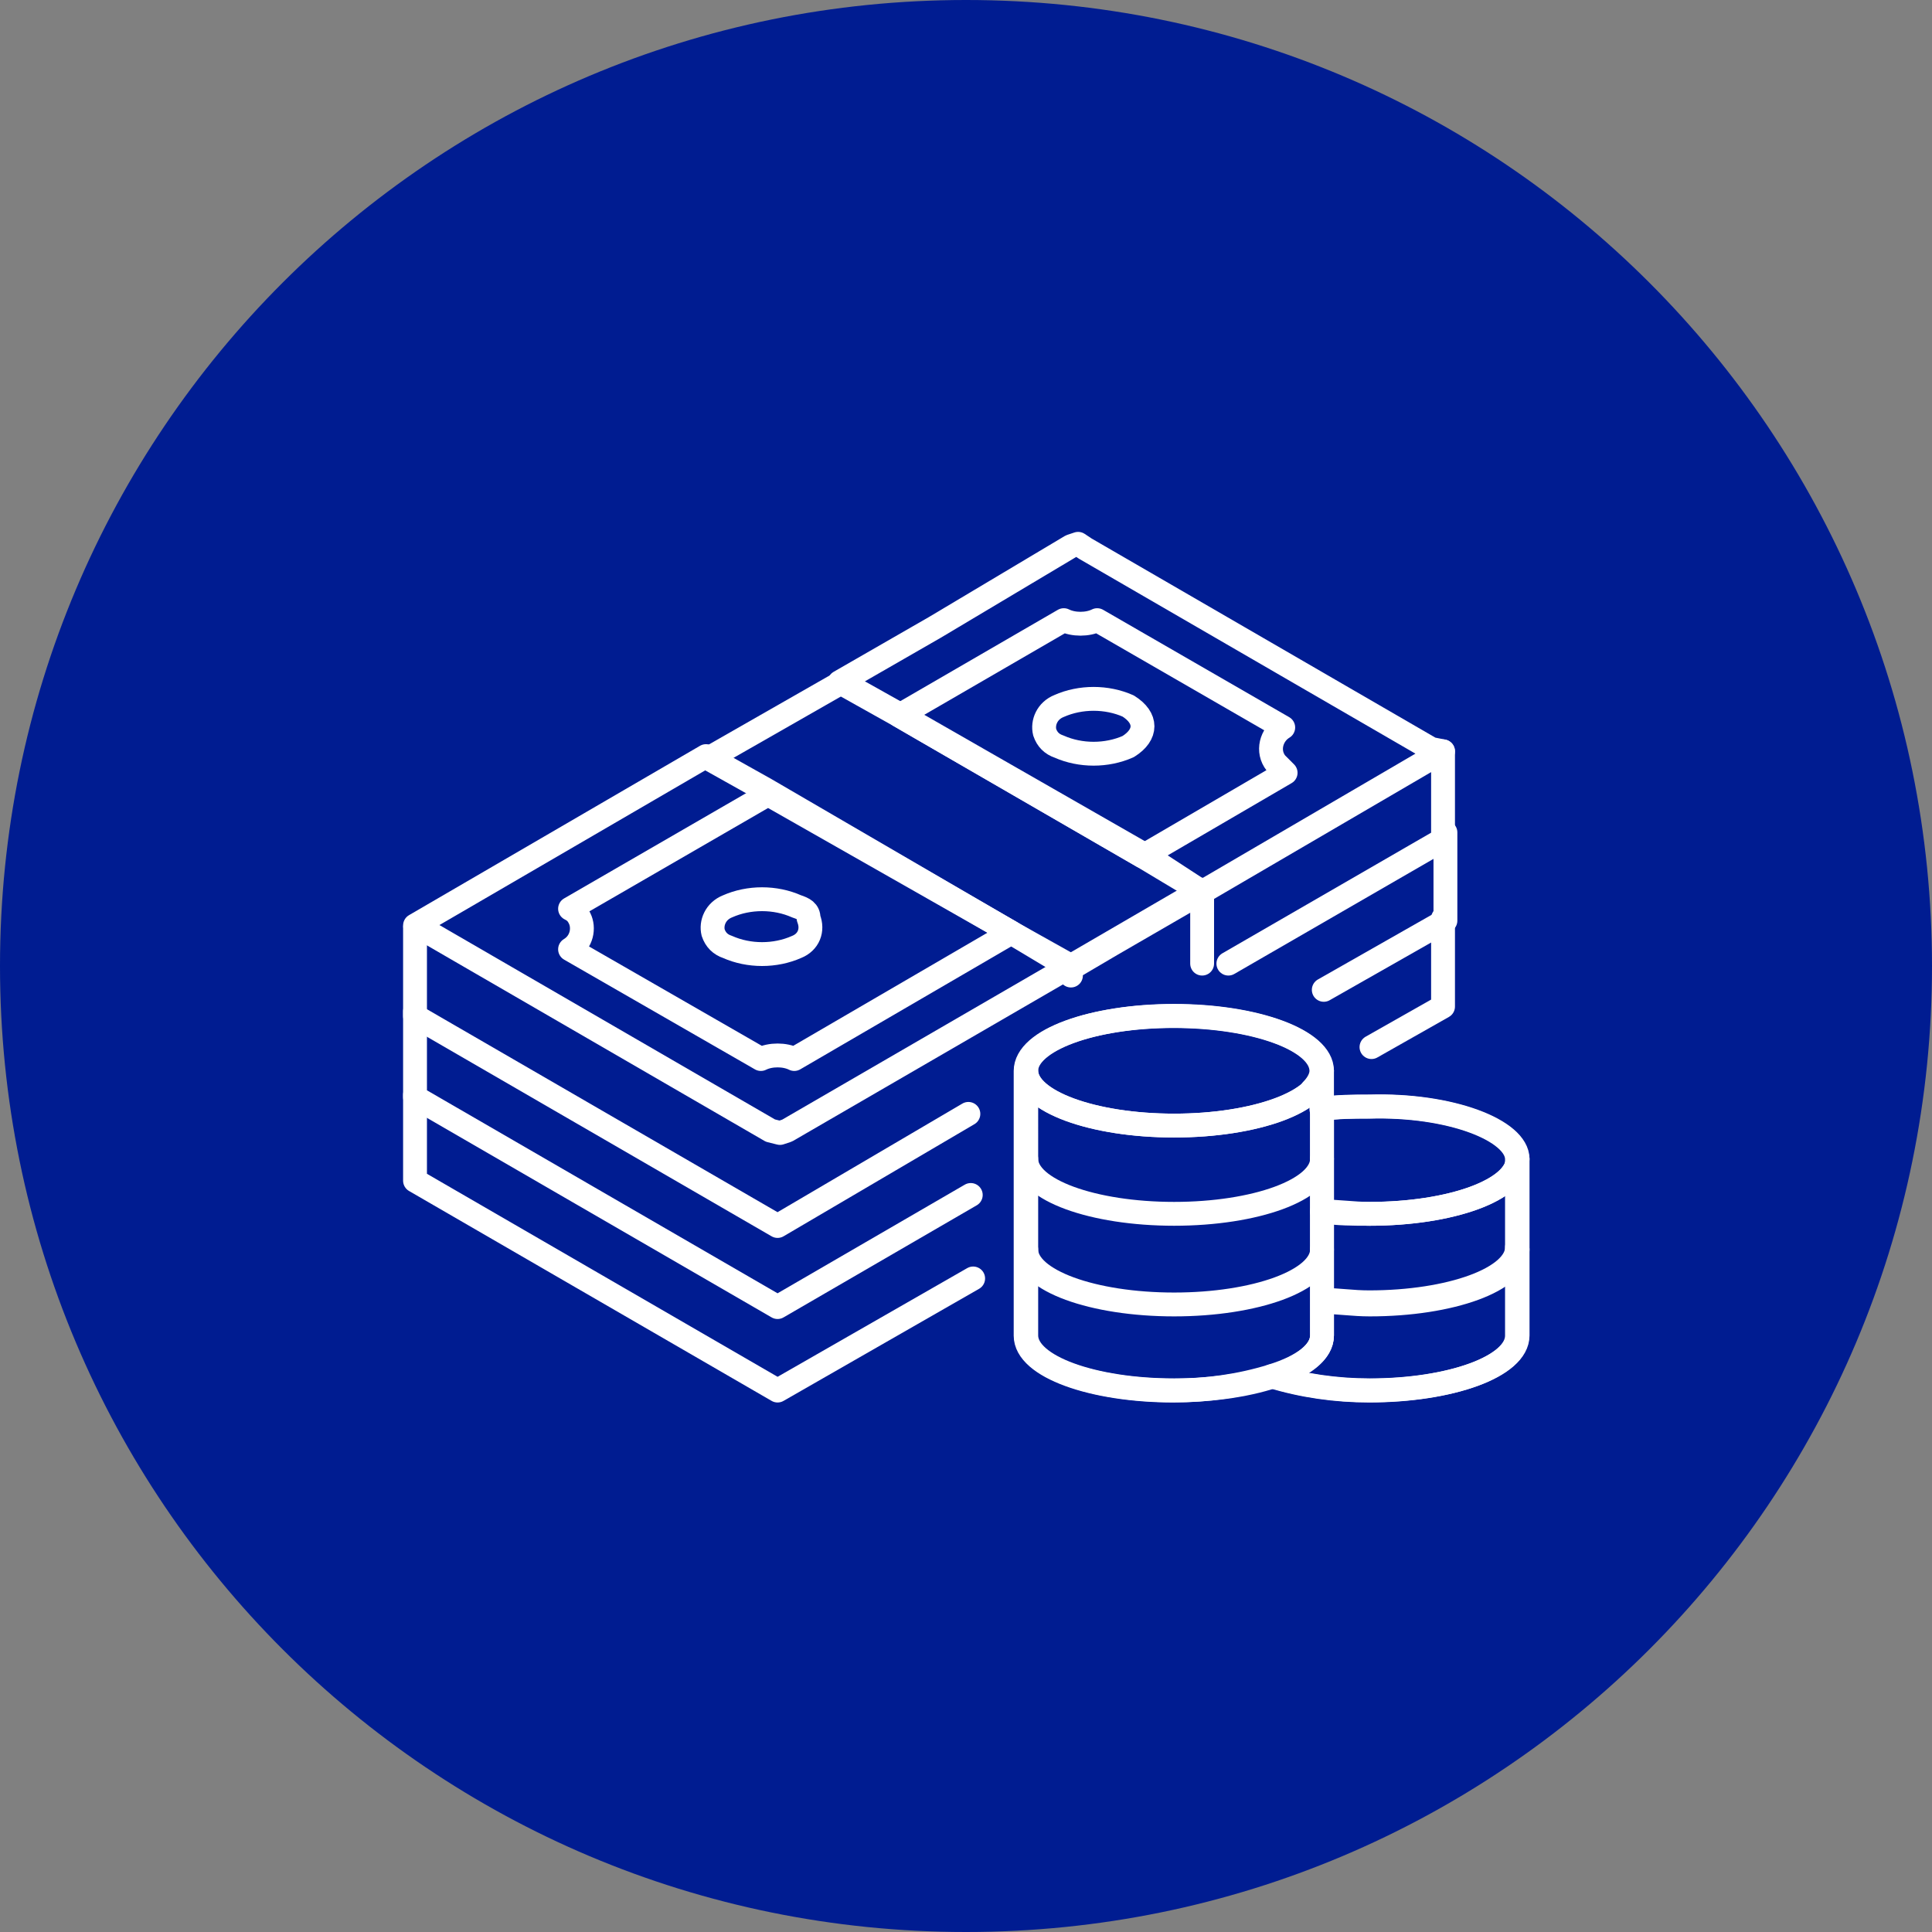 <?xml version="1.0" encoding="utf-8"?>
<!-- Generator: Adobe Illustrator 27.4.1, SVG Export Plug-In . SVG Version: 6.00 Build 0)  -->
<svg version="1.1" id="katman_1" xmlns="http://www.w3.org/2000/svg" xmlns:xlink="http://www.w3.org/1999/xlink" x="0px" y="0px"
	 viewBox="0 0 81 81" style="enable-background:new 0 0 81 81;" xml:space="preserve">
<rect x="0" y="0" width="81" height="81" fill="#808080" stroke="none"/>
<style type="text/css">
	.st0{fill:#001C91;}
	.st1{fill:none;stroke:#FFFFFF;stroke-linecap:round;stroke-linejoin:round;stroke-miterlimit:10;}
</style>
<path id="Path_2946" class="st0" d="M40.5,0C62.9,0,81,18.1,81,40.5S62.9,81,40.5,81S0,62.9,0,40.5S18.1,0,40.5,0z"/>
<g id="money_2_" transform="translate(-1.5 -8.6)">
	<g id="Group_165438" transform="translate(27.626 28.99)">
		<ellipse id="Ellipse_196" class="st1" cx="23.1" cy="24.5" rx="6.2" ry="2.3"/>
		<path id="Path_3541" class="st1" d="M29.3,24.5v11.1c0,1.3-2.8,2.3-6.2,2.3s-6.2-1-6.2-2.3V24.5c0,1.3,2.8,2.3,6.2,2.3
			S29.3,25.8,29.3,24.5z"/>
		<path id="Path_3542" class="st1" d="M37.5,28.2c0,1.3-2.8,2.3-6.2,2.3c-0.7,0-1.3-0.1-2-0.1v-4.3c0.7-0.1,1.3-0.1,2-0.1
			C34.7,25.9,37.5,27,37.5,28.2z"/>
		<path id="Path_3543" class="st1" d="M37.5,28.2v7.4c0,1.3-2.8,2.3-6.2,2.3c-1.4,0-2.8-0.2-4.1-0.6c1.3-0.4,2.1-1,2.1-1.7v-5.2
			c0.7,0.1,1.3,0.1,2,0.1C34.7,30.5,37.5,29.5,37.5,28.2L37.5,28.2z"/>
		<path id="Path_3544" class="st1" d="M29.3,28.2c0,1.3-2.8,2.3-6.2,2.3s-6.2-1-6.2-2.3"/>
		<path id="Path_3545" class="st1" d="M29.3,32c0,1.3-2.8,2.3-6.2,2.3s-6.2-1-6.2-2.3"/>
		<path id="Path_3546" class="st1" d="M37.5,32c0,1.3-2.8,2.3-6.2,2.3c-0.7,0-1.3-0.1-1.9-0.1"/>
	</g>
	<path id="Path_3547" class="st1" d="M65.1,57.2v7.4c0,1.3-2.8,2.3-6.2,2.3c-1.4,0-2.8-0.2-4.1-0.6c-1.3,0.4-2.7,0.6-4.1,0.6
		c-3.4,0-6.2-1-6.2-2.3V53.5c0-1.3,2.8-2.3,6.2-2.3s6.2,1,6.2,2.3c0,0.3-0.2,0.6-0.4,0.8c0.2-0.2,0.4-0.5,0.4-0.8v1.6
		c0.7-0.1,1.3-0.1,2-0.1C62.3,54.9,65.1,56,65.1,57.2L65.1,57.2z"/>
	<path id="Path_3548" class="st1" d="M65.1,60.9c0,1.3-2.8,2.3-6.2,2.3c-0.7,0-1.3-0.1-1.9-0.1"/>
	<path id="Path_3549" class="st1" d="M43.9,47.7l2.5,1.4L34.5,56l-0.3,0.1l-0.4-0.1l-14.5-8.4l-0.4-0.2l12.2-7.1l2.5,1.4L43.9,47.7z
		"/>
	<path id="Path_3550" class="st1" d="M62,40.1L51.9,46l-2.5-1.5l-10.2-5.9l-2.5-1.4l4-2.3l5.7-3.4l0.3-0.1l0.3,0.2l14.5,8.4L62,40.1
		z"/>
	<path id="Path_3551" class="st1" d="M43.9,47.7L34.8,53c-0.4-0.2-1-0.2-1.4,0l-8-4.6c0.5-0.3,0.6-0.9,0.4-1.3
		c-0.1-0.2-0.2-0.3-0.4-0.4l8.3-4.8L43.9,47.7z"/>
	<path id="Path_3552" class="st1" d="M55.4,41l-6,3.5l-10.2-5.9l6.9-4c0.4,0.2,1,0.2,1.4,0l7.8,4.5c-0.5,0.3-0.7,1-0.3,1.5
		C55.2,40.8,55.3,40.9,55.4,41z"/>
	<path id="Path_3553" class="st1" d="M51.9,46l-3.8,2.2l-1.7,1l-2.5-1.5l-10.2-5.9l-2.5-1.4l5.6-3.2l2.5,1.4l10.3,5.9L51.9,46z"/>
	<path id="Path_3554" class="st1" d="M48.8,38.2c-0.9-0.4-2-0.4-2.9,0c-0.5,0.2-0.7,0.7-0.6,1.1c0.1,0.3,0.3,0.5,0.6,0.6
		c0.9,0.4,2,0.4,2.9,0C49.6,39.4,49.6,38.7,48.8,38.2"/>
	<path id="Path_3555" class="st1" d="M34.9,46.6c-0.9-0.4-2-0.4-2.9,0c-0.5,0.2-0.7,0.7-0.6,1.1c0.1,0.3,0.3,0.5,0.6,0.6
		c0.9,0.4,2,0.4,2.9,0c0.5-0.2,0.7-0.7,0.5-1.2C35.4,46.8,35.2,46.7,34.9,46.6"/>
	<path id="Path_3556" class="st1" d="M18.9,47.5v3.7l15.2,8.8l8-4.7"/>
	<path id="Path_3557" class="st1" d="M53,49l9-5.2v-3.7"/>
	<path id="Path_3558" class="st1" d="M18.9,51v3.6l15.2,8.8l8.1-4.7"/>
	<path id="Path_3559" class="st1" d="M57,50.1l5.1-2.9v-3.7"/>
	<path id="Path_3560" class="st1" d="M18.9,54.5v3.6l15.2,8.8l8.2-4.7"/>
	<path id="Path_3561" class="st1" d="M62,47.1v3.7L59,52.5"/>
	<path id="Path_3562" class="st1" d="M46.4,49.5v-0.4l5.5-3.2V49"/>
</g>
</svg>
